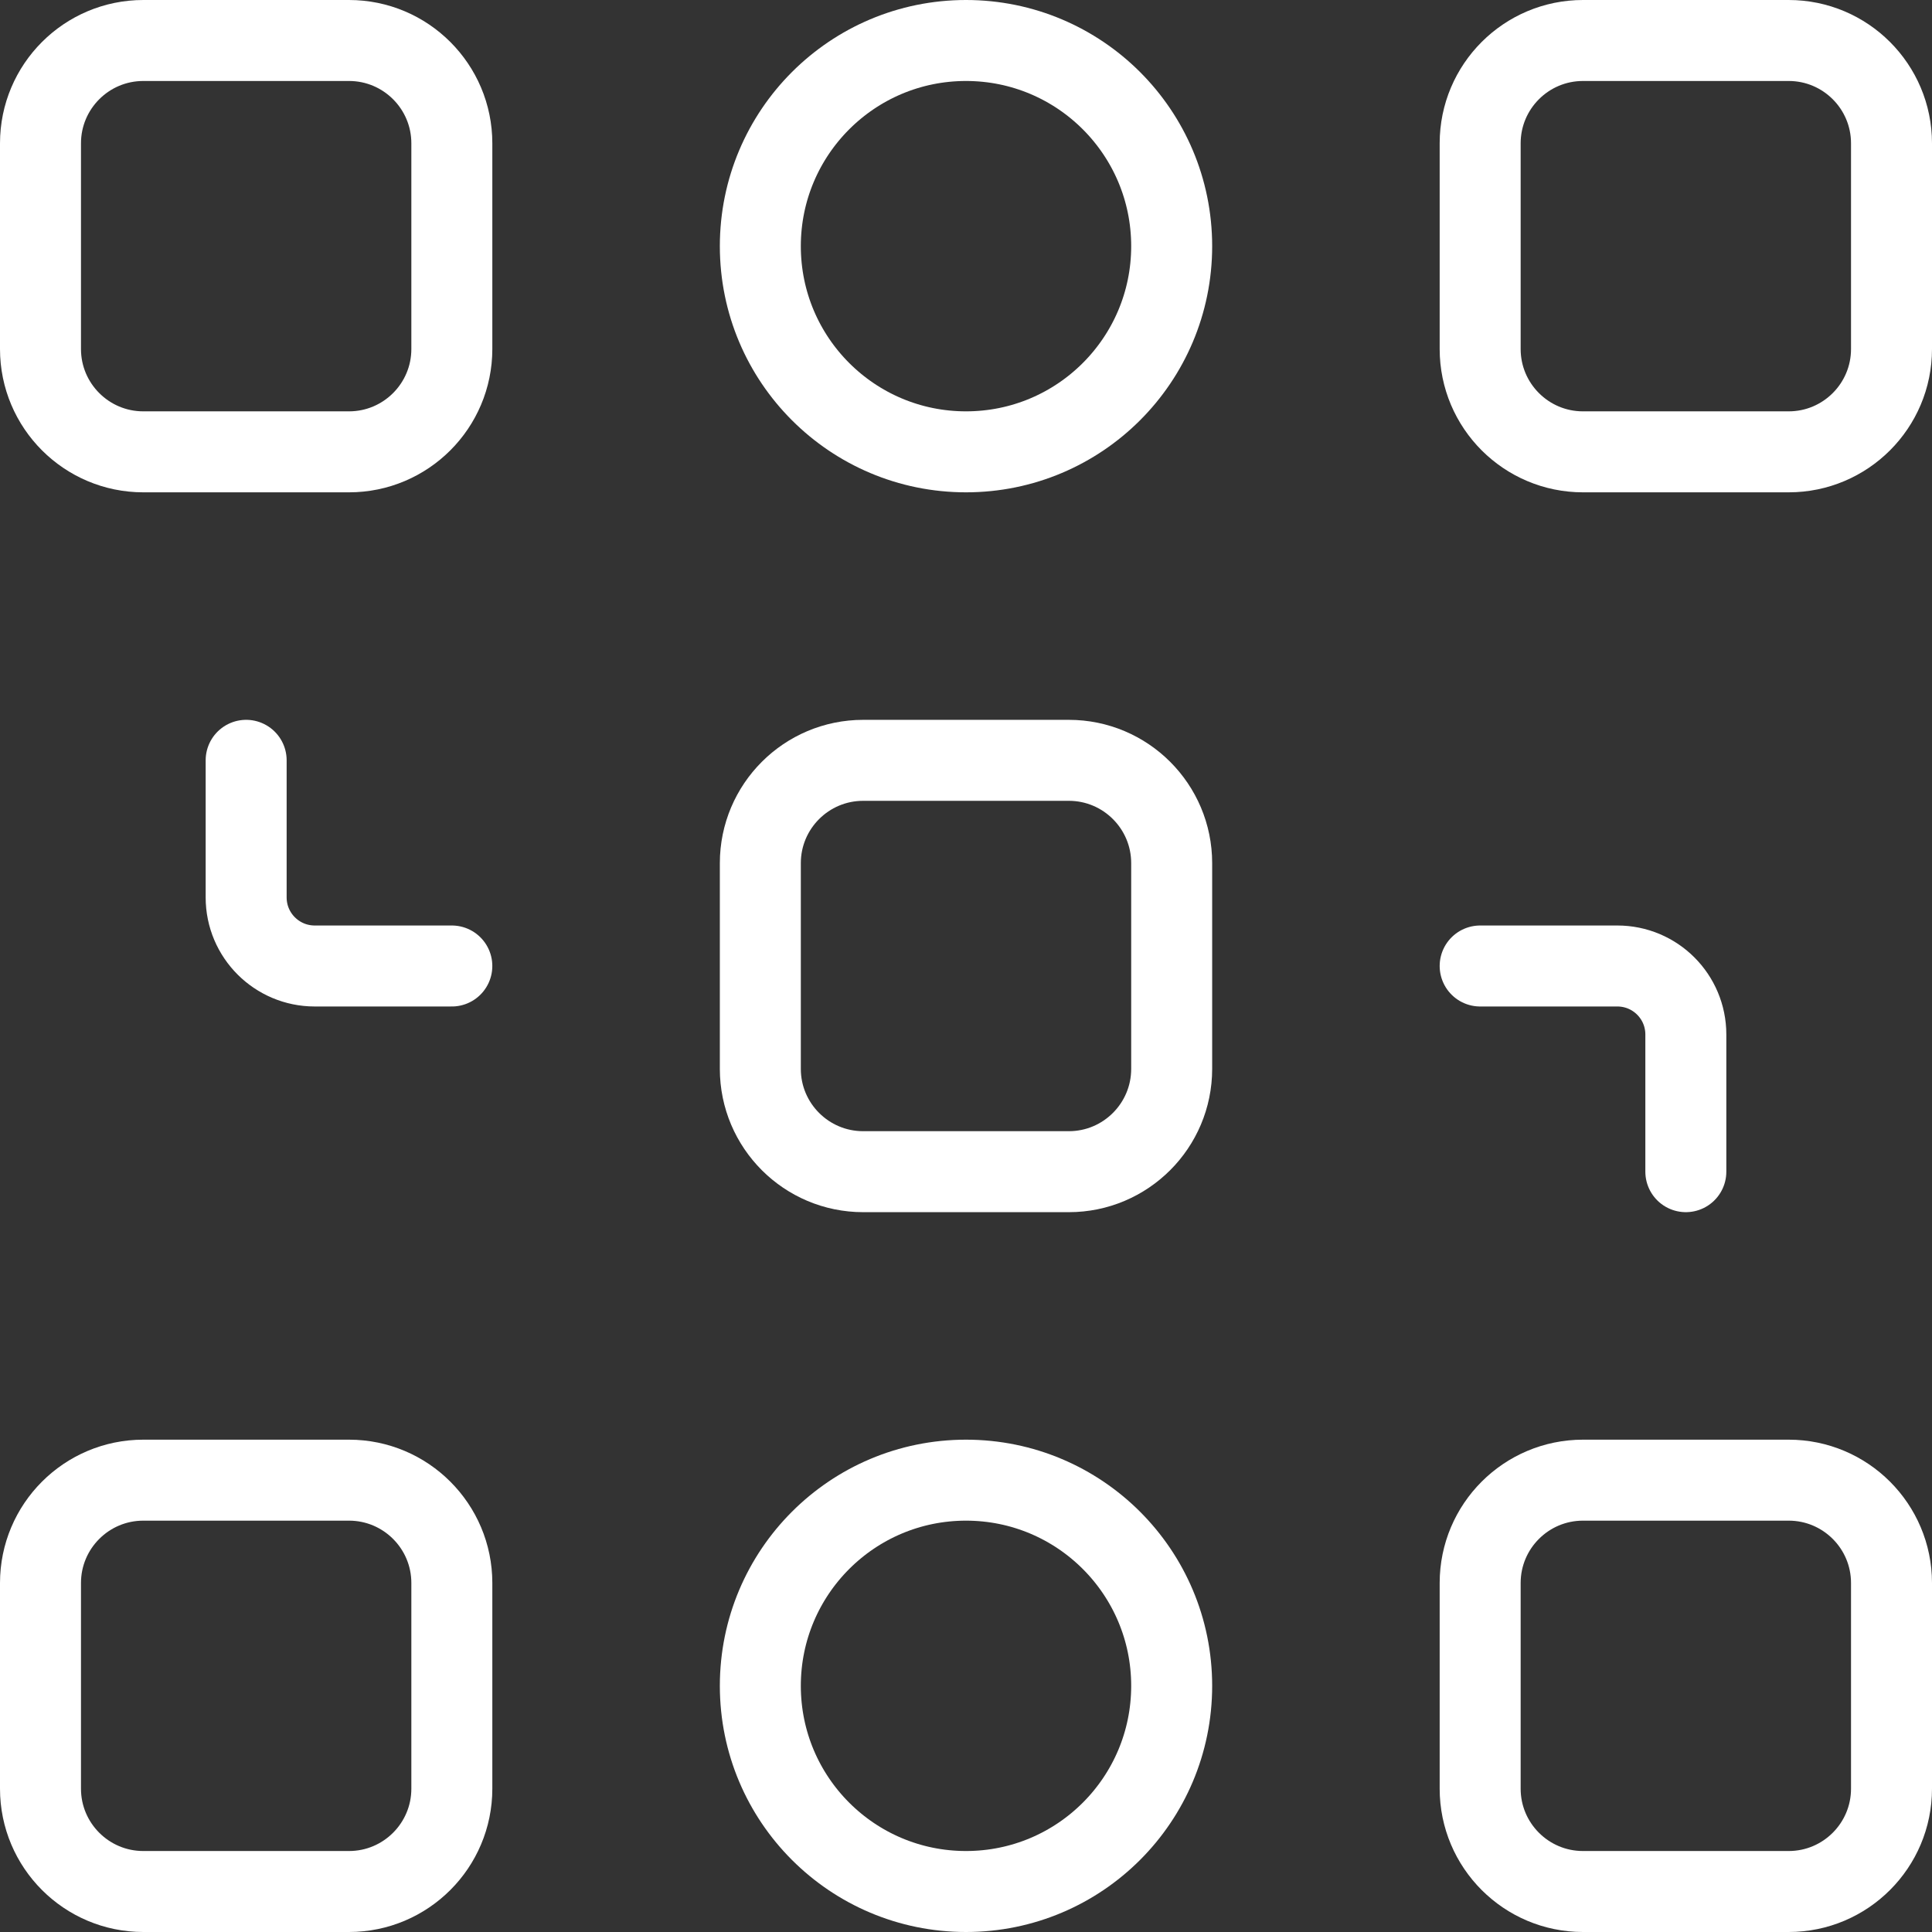 <?xml version="1.0" encoding="UTF-8"?><svg id="a" xmlns="http://www.w3.org/2000/svg" viewBox="0 0 166.999 166.999"><rect x="0" y="0" width="166.999" height="166.999" fill="#333333" stroke="none"/><path d="M136.832,127.943h17.778c4.907,0,8.889,3.982,8.889,8.889v17.778c0,4.907-3.982,8.889-8.889,8.889h-17.778c-4.907,0-8.889-3.982-8.889-8.889v-17.778c0-4.907,3.982-8.889,8.889-8.889Z" style="fill:none; stroke:#fff; stroke-linecap:round; stroke-linejoin:round; stroke-width:7px;"/><path d="M12.389,3.5h17.778c4.907,0,8.889,3.982,8.889,8.889v17.778c0,4.907-3.982,8.889-8.889,8.889H12.389c-4.907,0-8.889-3.982-8.889-8.889V12.389C3.5,7.482,7.482,3.5,12.389,3.5Z" style="fill:none; stroke:#fff; stroke-linecap:round; stroke-linejoin:round; stroke-width:7px;"/><path d="M127.943,30.166V12.389c0-4.907,3.982-8.889,8.889-8.889h17.778c4.907,0,8.889,3.982,8.889,8.889v17.778c0,4.907-3.982,8.889-8.889,8.889h-17.778c-4.907,0-8.889-3.982-8.889-8.889Z" style="fill:none; stroke:#fff; stroke-linecap:round; stroke-linejoin:round; stroke-width:7px;"/><path d="M65.722,21.278h0c0-9.822,7.955-17.778,17.778-17.778h0c9.822,0,17.778,7.955,17.778,17.778h0c0,9.822-7.955,17.778-17.778,17.778h0c-9.822,0-17.778-7.955-17.778-17.778Z" style="fill:none; stroke:#fff; stroke-linecap:round; stroke-linejoin:round; stroke-width:7px;"/><path d="M3.5,154.61v-17.778c0-4.907,3.982-8.889,8.889-8.889h17.778c4.907,0,8.889,3.982,8.889,8.889v17.778c0,4.907-3.982,8.889-8.889,8.889H12.389c-4.907,0-8.889-3.982-8.889-8.889Z" style="fill:none; stroke:#fff; stroke-linecap:round; stroke-linejoin:round; stroke-width:7px;"/><path d="M65.722,145.721h0c0-9.822,7.955-17.778,17.778-17.778h0c9.822,0,17.778,7.955,17.778,17.778h0c0,9.822-7.955,17.778-17.778,17.778h0c-9.822,0-17.778-7.955-17.778-17.778Z" style="fill:none; stroke:#fff; stroke-linecap:round; stroke-linejoin:round; stroke-width:7px;"/><path d="M74.611,65.722h17.778c4.907,0,8.889,3.982,8.889,8.889v17.778c0,4.907-3.982,8.889-8.889,8.889h-17.778c-4.907,0-8.889-3.982-8.889-8.889v-17.778c0-4.907,3.982-8.889,8.889-8.889Z" style="fill:none; stroke:#fff; stroke-linecap:round; stroke-linejoin:round; stroke-width:7px;"/><path d="M39.055,83.499h-11.849c-3.271,0-5.929-2.649-5.929-5.929v-11.849" style="fill:none; stroke:#fff; stroke-linecap:round; stroke-linejoin:round; stroke-width:7px;"/><path d="M127.943,83.499h11.858c3.271,0,5.92,2.649,5.92,5.92v11.858" style="fill:none; stroke:#fff; stroke-linecap:round; stroke-linejoin:round; stroke-width:7px;"/></svg>